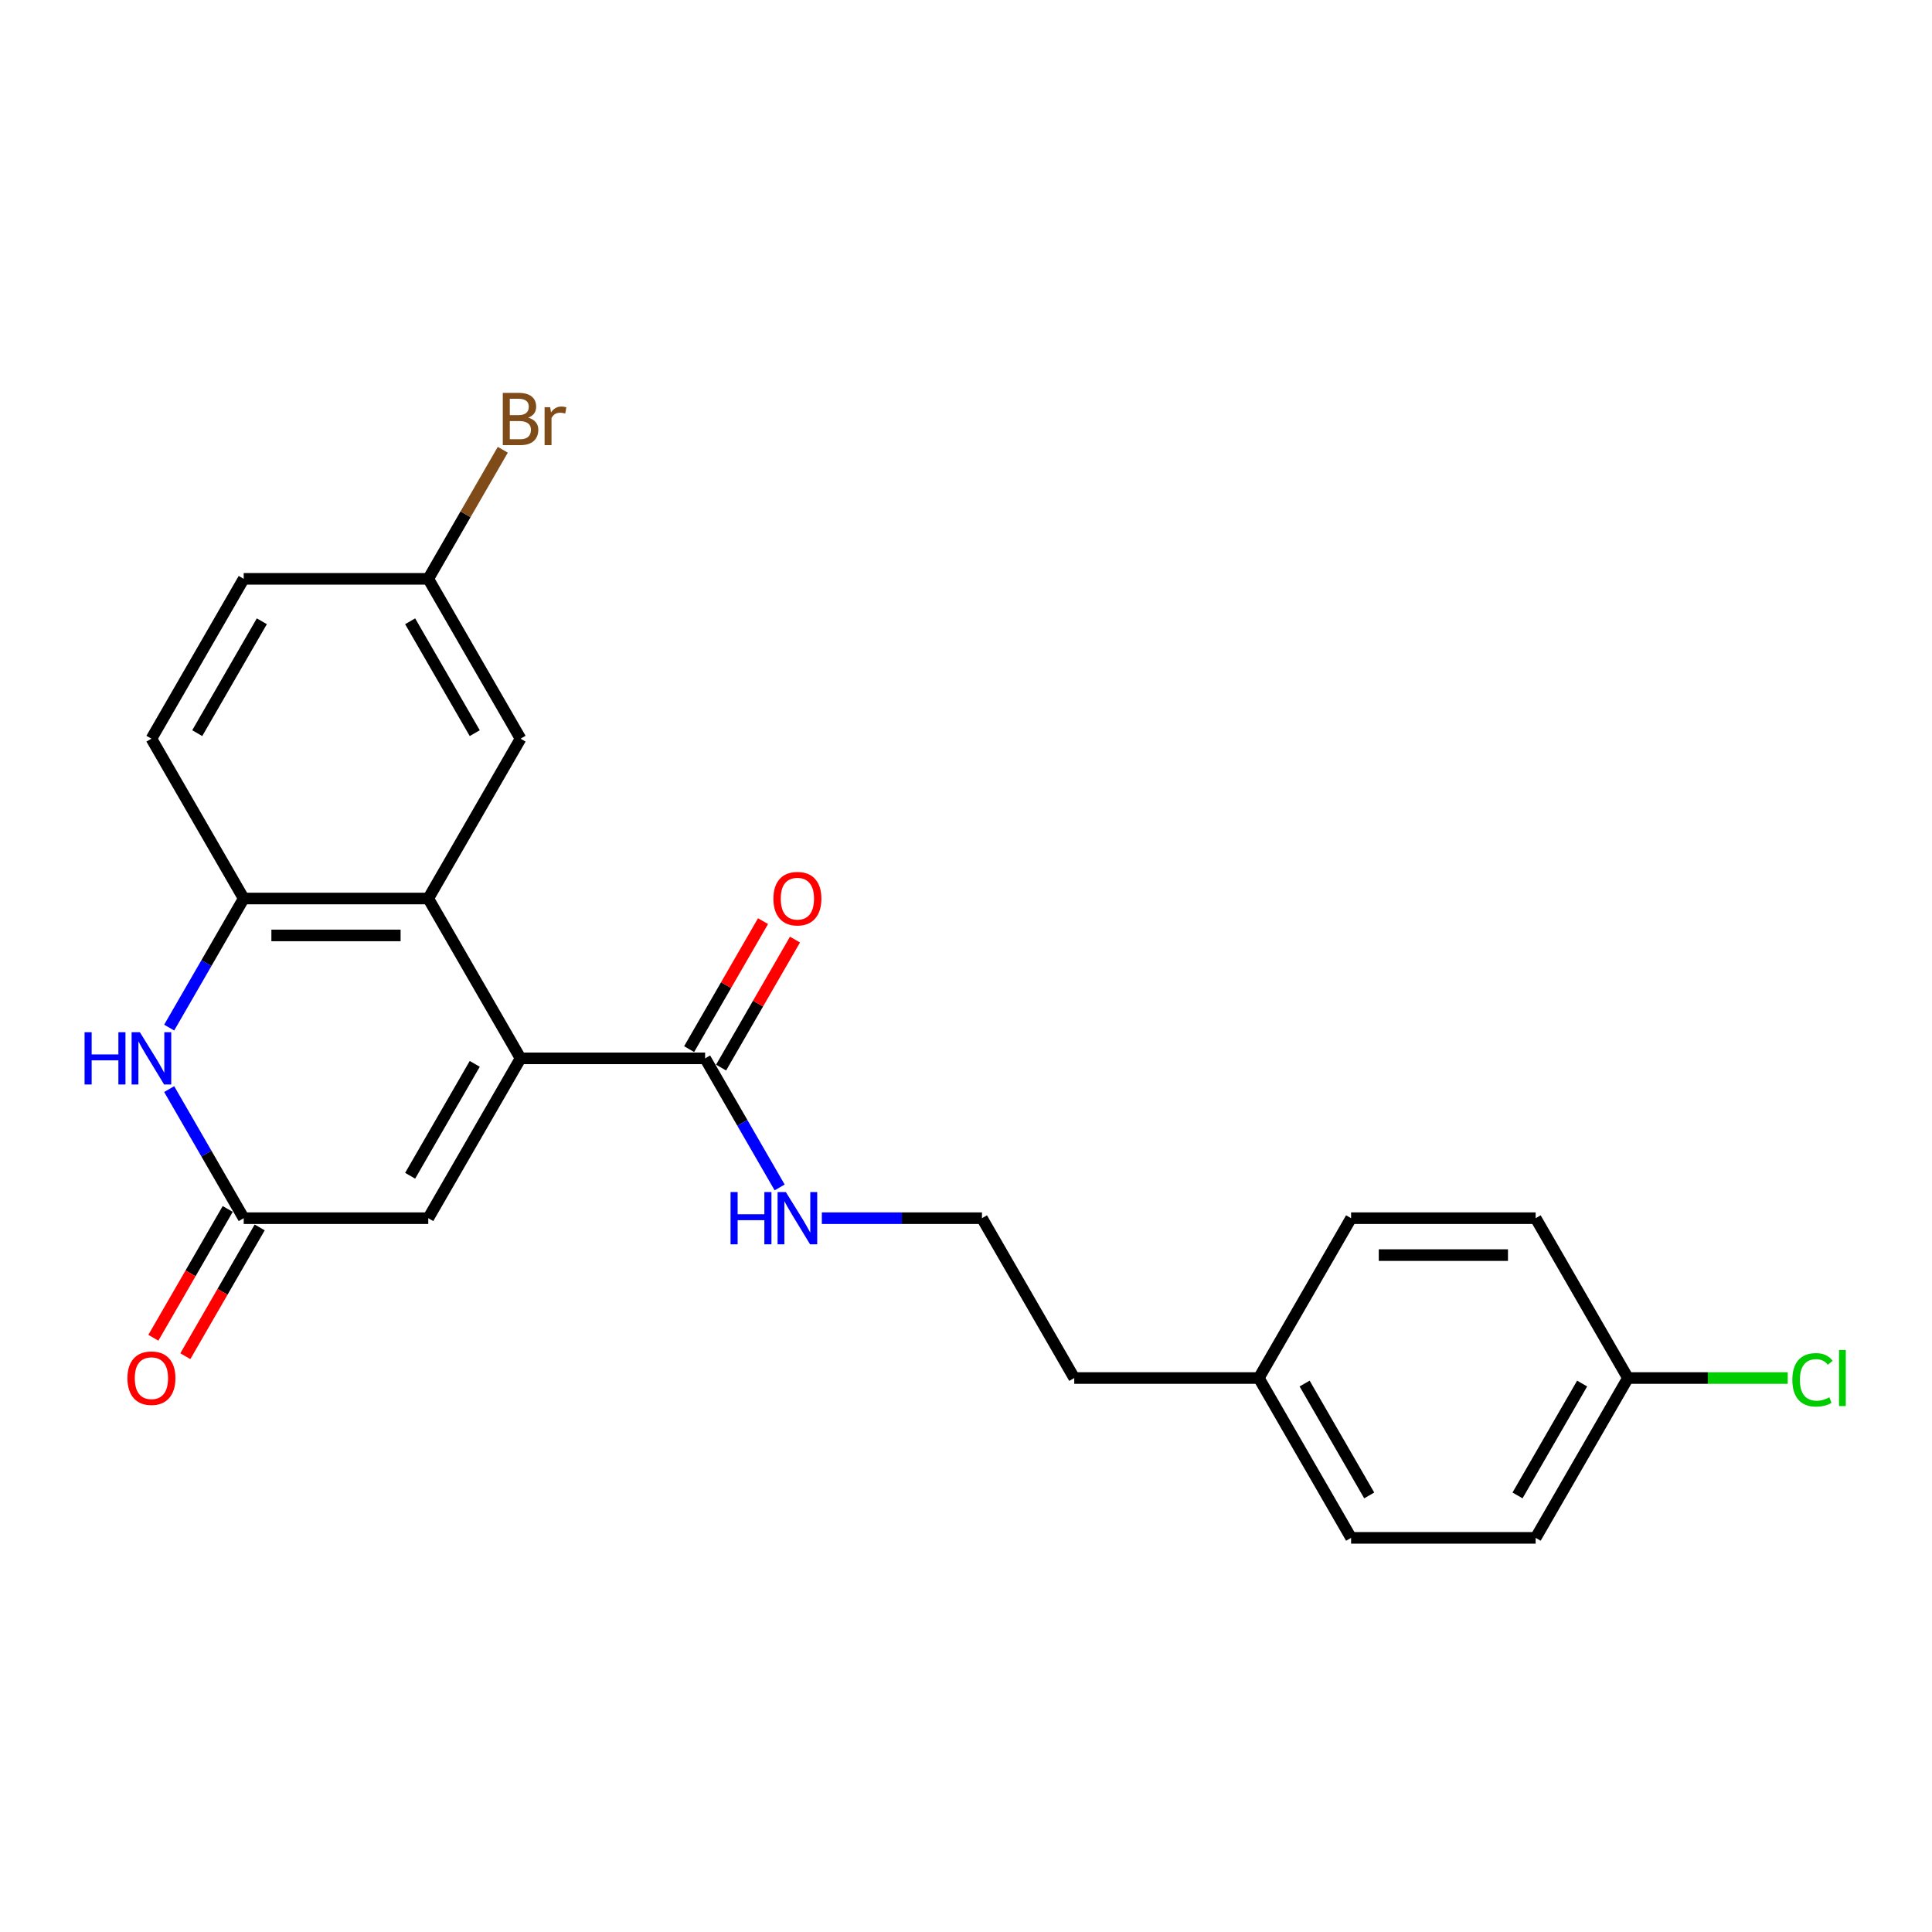 <?xml version='1.0' encoding='iso-8859-1'?>
<svg version='1.1' baseProfile='full'
              xmlns='http://www.w3.org/2000/svg'
                      xmlns:rdkit='http://www.rdkit.org/xml'
                      xmlns:xlink='http://www.w3.org/1999/xlink'
                  xml:space='preserve'
width='1000px' height='1000px' viewBox='0 0 1000 1000'>
<!-- END OF HEADER -->
<rect style='opacity:1.0;fill:#FFFFFF;stroke:none' width='1000' height='1000' x='0' y='0'> </rect>
<path class='bond-0' d='M 269.437,547.801 L 221.672,465.07' style='fill:none;fill-rule:evenodd;stroke:#000000;stroke-width:6px;stroke-linecap:butt;stroke-linejoin:miter;stroke-opacity:1' />
<path class='bond-4' d='M 269.437,547.801 L 221.672,630.533' style='fill:none;fill-rule:evenodd;stroke:#000000;stroke-width:6px;stroke-linecap:butt;stroke-linejoin:miter;stroke-opacity:1' />
<path class='bond-4' d='M 245.726,550.658 L 212.29,608.57' style='fill:none;fill-rule:evenodd;stroke:#000000;stroke-width:6px;stroke-linecap:butt;stroke-linejoin:miter;stroke-opacity:1' />
<path class='bond-5' d='M 269.437,547.801 L 364.967,547.801' style='fill:none;fill-rule:evenodd;stroke:#000000;stroke-width:6px;stroke-linecap:butt;stroke-linejoin:miter;stroke-opacity:1' />
<path class='bond-3' d='M 221.672,465.07 L 126.142,465.07' style='fill:none;fill-rule:evenodd;stroke:#000000;stroke-width:6px;stroke-linecap:butt;stroke-linejoin:miter;stroke-opacity:1' />
<path class='bond-3' d='M 207.343,484.176 L 140.471,484.176' style='fill:none;fill-rule:evenodd;stroke:#000000;stroke-width:6px;stroke-linecap:butt;stroke-linejoin:miter;stroke-opacity:1' />
<path class='bond-6' d='M 221.672,465.07 L 269.437,382.338' style='fill:none;fill-rule:evenodd;stroke:#000000;stroke-width:6px;stroke-linecap:butt;stroke-linejoin:miter;stroke-opacity:1' />
<path class='bond-1' d='M 87.566,563.716 L 106.854,597.125' style='fill:none;fill-rule:evenodd;stroke:#0000FF;stroke-width:6px;stroke-linecap:butt;stroke-linejoin:miter;stroke-opacity:1' />
<path class='bond-1' d='M 106.854,597.125 L 126.142,630.533' style='fill:none;fill-rule:evenodd;stroke:#000000;stroke-width:6px;stroke-linecap:butt;stroke-linejoin:miter;stroke-opacity:1' />
<path class='bond-23' d='M 87.566,531.886 L 106.854,498.478' style='fill:none;fill-rule:evenodd;stroke:#0000FF;stroke-width:6px;stroke-linecap:butt;stroke-linejoin:miter;stroke-opacity:1' />
<path class='bond-23' d='M 106.854,498.478 L 126.142,465.07' style='fill:none;fill-rule:evenodd;stroke:#000000;stroke-width:6px;stroke-linecap:butt;stroke-linejoin:miter;stroke-opacity:1' />
<path class='bond-2' d='M 126.142,630.533 L 221.672,630.533' style='fill:none;fill-rule:evenodd;stroke:#000000;stroke-width:6px;stroke-linecap:butt;stroke-linejoin:miter;stroke-opacity:1' />
<path class='bond-7' d='M 117.869,625.756 L 98.625,659.088' style='fill:none;fill-rule:evenodd;stroke:#000000;stroke-width:6px;stroke-linecap:butt;stroke-linejoin:miter;stroke-opacity:1' />
<path class='bond-7' d='M 98.625,659.088 L 79.381,692.419' style='fill:none;fill-rule:evenodd;stroke:#FF0000;stroke-width:6px;stroke-linecap:butt;stroke-linejoin:miter;stroke-opacity:1' />
<path class='bond-7' d='M 134.415,635.309 L 115.171,668.641' style='fill:none;fill-rule:evenodd;stroke:#000000;stroke-width:6px;stroke-linecap:butt;stroke-linejoin:miter;stroke-opacity:1' />
<path class='bond-7' d='M 115.171,668.641 L 95.927,701.973' style='fill:none;fill-rule:evenodd;stroke:#FF0000;stroke-width:6px;stroke-linecap:butt;stroke-linejoin:miter;stroke-opacity:1' />
<path class='bond-9' d='M 126.142,465.07 L 78.377,382.338' style='fill:none;fill-rule:evenodd;stroke:#000000;stroke-width:6px;stroke-linecap:butt;stroke-linejoin:miter;stroke-opacity:1' />
<path class='bond-8' d='M 373.24,552.578 L 392.363,519.456' style='fill:none;fill-rule:evenodd;stroke:#000000;stroke-width:6px;stroke-linecap:butt;stroke-linejoin:miter;stroke-opacity:1' />
<path class='bond-8' d='M 392.363,519.456 L 411.486,486.335' style='fill:none;fill-rule:evenodd;stroke:#FF0000;stroke-width:6px;stroke-linecap:butt;stroke-linejoin:miter;stroke-opacity:1' />
<path class='bond-8' d='M 356.694,543.025 L 375.817,509.903' style='fill:none;fill-rule:evenodd;stroke:#000000;stroke-width:6px;stroke-linecap:butt;stroke-linejoin:miter;stroke-opacity:1' />
<path class='bond-8' d='M 375.817,509.903 L 394.939,476.782' style='fill:none;fill-rule:evenodd;stroke:#FF0000;stroke-width:6px;stroke-linecap:butt;stroke-linejoin:miter;stroke-opacity:1' />
<path class='bond-10' d='M 364.967,547.801 L 384.255,581.209' style='fill:none;fill-rule:evenodd;stroke:#000000;stroke-width:6px;stroke-linecap:butt;stroke-linejoin:miter;stroke-opacity:1' />
<path class='bond-10' d='M 384.255,581.209 L 403.544,614.617' style='fill:none;fill-rule:evenodd;stroke:#0000FF;stroke-width:6px;stroke-linecap:butt;stroke-linejoin:miter;stroke-opacity:1' />
<path class='bond-11' d='M 269.437,382.338 L 221.672,299.607' style='fill:none;fill-rule:evenodd;stroke:#000000;stroke-width:6px;stroke-linecap:butt;stroke-linejoin:miter;stroke-opacity:1' />
<path class='bond-11' d='M 245.726,379.481 L 212.29,321.569' style='fill:none;fill-rule:evenodd;stroke:#000000;stroke-width:6px;stroke-linecap:butt;stroke-linejoin:miter;stroke-opacity:1' />
<path class='bond-24' d='M 78.377,382.338 L 126.142,299.607' style='fill:none;fill-rule:evenodd;stroke:#000000;stroke-width:6px;stroke-linecap:butt;stroke-linejoin:miter;stroke-opacity:1' />
<path class='bond-24' d='M 102.088,379.481 L 135.523,321.569' style='fill:none;fill-rule:evenodd;stroke:#000000;stroke-width:6px;stroke-linecap:butt;stroke-linejoin:miter;stroke-opacity:1' />
<path class='bond-21' d='M 425.38,630.533 L 466.821,630.533' style='fill:none;fill-rule:evenodd;stroke:#0000FF;stroke-width:6px;stroke-linecap:butt;stroke-linejoin:miter;stroke-opacity:1' />
<path class='bond-21' d='M 466.821,630.533 L 508.262,630.533' style='fill:none;fill-rule:evenodd;stroke:#000000;stroke-width:6px;stroke-linecap:butt;stroke-linejoin:miter;stroke-opacity:1' />
<path class='bond-13' d='M 221.672,299.607 L 126.142,299.607' style='fill:none;fill-rule:evenodd;stroke:#000000;stroke-width:6px;stroke-linecap:butt;stroke-linejoin:miter;stroke-opacity:1' />
<path class='bond-14' d='M 221.672,299.607 L 240.96,266.199' style='fill:none;fill-rule:evenodd;stroke:#000000;stroke-width:6px;stroke-linecap:butt;stroke-linejoin:miter;stroke-opacity:1' />
<path class='bond-14' d='M 240.96,266.199 L 260.248,232.79' style='fill:none;fill-rule:evenodd;stroke:#7F4C19;stroke-width:6px;stroke-linecap:butt;stroke-linejoin:miter;stroke-opacity:1' />
<path class='bond-12' d='M 842.618,713.264 L 794.853,795.996' style='fill:none;fill-rule:evenodd;stroke:#000000;stroke-width:6px;stroke-linecap:butt;stroke-linejoin:miter;stroke-opacity:1' />
<path class='bond-12' d='M 818.907,716.121 L 785.471,774.033' style='fill:none;fill-rule:evenodd;stroke:#000000;stroke-width:6px;stroke-linecap:butt;stroke-linejoin:miter;stroke-opacity:1' />
<path class='bond-16' d='M 842.618,713.264 L 883.973,713.264' style='fill:none;fill-rule:evenodd;stroke:#000000;stroke-width:6px;stroke-linecap:butt;stroke-linejoin:miter;stroke-opacity:1' />
<path class='bond-16' d='M 883.973,713.264 L 925.328,713.264' style='fill:none;fill-rule:evenodd;stroke:#00CC00;stroke-width:6px;stroke-linecap:butt;stroke-linejoin:miter;stroke-opacity:1' />
<path class='bond-25' d='M 842.618,713.264 L 794.853,630.533' style='fill:none;fill-rule:evenodd;stroke:#000000;stroke-width:6px;stroke-linecap:butt;stroke-linejoin:miter;stroke-opacity:1' />
<path class='bond-15' d='M 651.558,713.264 L 556.027,713.264' style='fill:none;fill-rule:evenodd;stroke:#000000;stroke-width:6px;stroke-linecap:butt;stroke-linejoin:miter;stroke-opacity:1' />
<path class='bond-19' d='M 651.558,713.264 L 699.323,630.533' style='fill:none;fill-rule:evenodd;stroke:#000000;stroke-width:6px;stroke-linecap:butt;stroke-linejoin:miter;stroke-opacity:1' />
<path class='bond-20' d='M 651.558,713.264 L 699.323,795.996' style='fill:none;fill-rule:evenodd;stroke:#000000;stroke-width:6px;stroke-linecap:butt;stroke-linejoin:miter;stroke-opacity:1' />
<path class='bond-20' d='M 675.269,716.121 L 708.704,774.033' style='fill:none;fill-rule:evenodd;stroke:#000000;stroke-width:6px;stroke-linecap:butt;stroke-linejoin:miter;stroke-opacity:1' />
<path class='bond-17' d='M 794.853,630.533 L 699.323,630.533' style='fill:none;fill-rule:evenodd;stroke:#000000;stroke-width:6px;stroke-linecap:butt;stroke-linejoin:miter;stroke-opacity:1' />
<path class='bond-17' d='M 780.523,649.639 L 713.652,649.639' style='fill:none;fill-rule:evenodd;stroke:#000000;stroke-width:6px;stroke-linecap:butt;stroke-linejoin:miter;stroke-opacity:1' />
<path class='bond-18' d='M 794.853,795.996 L 699.323,795.996' style='fill:none;fill-rule:evenodd;stroke:#000000;stroke-width:6px;stroke-linecap:butt;stroke-linejoin:miter;stroke-opacity:1' />
<path class='bond-22' d='M 508.262,630.533 L 556.027,713.264' style='fill:none;fill-rule:evenodd;stroke:#000000;stroke-width:6px;stroke-linecap:butt;stroke-linejoin:miter;stroke-opacity:1' />
<path  class='atom-2' d='M 43.776 534.274
L 47.444 534.274
L 47.444 545.776
L 61.277 545.776
L 61.277 534.274
L 64.945 534.274
L 64.945 561.328
L 61.277 561.328
L 61.277 548.833
L 47.444 548.833
L 47.444 561.328
L 43.776 561.328
L 43.776 534.274
' fill='#0000FF'/>
<path  class='atom-2' d='M 72.397 534.274
L 81.262 548.604
Q 82.141 550.017, 83.555 552.578
Q 84.968 555.138, 85.045 555.291
L 85.045 534.274
L 88.637 534.274
L 88.637 561.328
L 84.93 561.328
L 75.415 545.661
Q 74.307 543.827, 73.123 541.725
Q 71.976 539.624, 71.632 538.974
L 71.632 561.328
L 68.117 561.328
L 68.117 534.274
L 72.397 534.274
' fill='#0000FF'/>
<path  class='atom-8' d='M 65.958 713.341
Q 65.958 706.845, 69.168 703.214
Q 72.378 699.584, 78.377 699.584
Q 84.376 699.584, 87.586 703.214
Q 90.796 706.845, 90.796 713.341
Q 90.796 719.913, 87.548 723.658
Q 84.3 727.364, 78.377 727.364
Q 72.416 727.364, 69.168 723.658
Q 65.958 719.951, 65.958 713.341
M 78.377 724.307
Q 82.504 724.307, 84.72 721.556
Q 86.975 718.767, 86.975 713.341
Q 86.975 708.029, 84.72 705.354
Q 82.504 702.641, 78.377 702.641
Q 74.25 702.641, 71.995 705.316
Q 69.779 707.991, 69.779 713.341
Q 69.779 718.805, 71.995 721.556
Q 74.25 724.307, 78.377 724.307
' fill='#FF0000'/>
<path  class='atom-9' d='M 400.313 465.146
Q 400.313 458.65, 403.523 455.02
Q 406.733 451.39, 412.732 451.39
Q 418.732 451.39, 421.941 455.02
Q 425.151 458.65, 425.151 465.146
Q 425.151 471.719, 421.903 475.463
Q 418.655 479.17, 412.732 479.17
Q 406.771 479.17, 403.523 475.463
Q 400.313 471.757, 400.313 465.146
M 412.732 476.113
Q 416.859 476.113, 419.075 473.362
Q 421.33 470.572, 421.33 465.146
Q 421.33 459.835, 419.075 457.16
Q 416.859 454.447, 412.732 454.447
Q 408.605 454.447, 406.351 457.122
Q 404.135 459.796, 404.135 465.146
Q 404.135 470.61, 406.351 473.362
Q 408.605 476.113, 412.732 476.113
' fill='#FF0000'/>
<path  class='atom-11' d='M 378.131 617.006
L 381.8 617.006
L 381.8 628.507
L 395.632 628.507
L 395.632 617.006
L 399.301 617.006
L 399.301 644.06
L 395.632 644.06
L 395.632 631.564
L 381.8 631.564
L 381.8 644.06
L 378.131 644.06
L 378.131 617.006
' fill='#0000FF'/>
<path  class='atom-11' d='M 406.752 617.006
L 415.617 631.335
Q 416.496 632.749, 417.91 635.309
Q 419.324 637.869, 419.4 638.022
L 419.4 617.006
L 422.992 617.006
L 422.992 644.06
L 419.286 644.06
L 409.771 628.393
Q 408.663 626.559, 407.478 624.457
Q 406.332 622.355, 405.988 621.706
L 405.988 644.06
L 402.472 644.06
L 402.472 617.006
L 406.752 617.006
' fill='#0000FF'/>
<path  class='atom-15' d='M 273.392 216.187
Q 275.99 216.913, 277.29 218.518
Q 278.627 220.085, 278.627 222.416
Q 278.627 226.161, 276.22 228.301
Q 273.851 230.402, 269.342 230.402
L 260.247 230.402
L 260.247 203.348
L 268.233 203.348
Q 272.857 203.348, 275.188 205.22
Q 277.519 207.093, 277.519 210.532
Q 277.519 214.621, 273.392 216.187
M 263.877 206.405
L 263.877 214.888
L 268.233 214.888
Q 270.908 214.888, 272.284 213.818
Q 273.698 212.71, 273.698 210.532
Q 273.698 206.405, 268.233 206.405
L 263.877 206.405
M 269.342 227.345
Q 271.978 227.345, 273.392 226.084
Q 274.806 224.823, 274.806 222.416
Q 274.806 220.2, 273.239 219.091
Q 271.711 217.945, 268.768 217.945
L 263.877 217.945
L 263.877 227.345
L 269.342 227.345
' fill='#7F4C19'/>
<path  class='atom-15' d='M 284.779 210.761
L 285.2 213.474
Q 287.263 210.417, 290.626 210.417
Q 291.696 210.417, 293.148 210.799
L 292.574 214.009
Q 290.931 213.627, 290.014 213.627
Q 288.409 213.627, 287.339 214.277
Q 286.308 214.888, 285.467 216.378
L 285.467 230.402
L 281.875 230.402
L 281.875 210.761
L 284.779 210.761
' fill='#7F4C19'/>
<path  class='atom-17' d='M 927.716 714.2
Q 927.716 707.475, 930.849 703.96
Q 934.021 700.406, 940.02 700.406
Q 945.599 700.406, 948.58 704.342
L 946.058 706.405
Q 943.88 703.539, 940.02 703.539
Q 935.932 703.539, 933.754 706.29
Q 931.614 709.004, 931.614 714.2
Q 931.614 719.55, 933.83 722.301
Q 936.084 725.053, 940.441 725.053
Q 943.421 725.053, 946.898 723.257
L 947.968 726.123
Q 946.555 727.04, 944.415 727.575
Q 942.275 728.11, 939.906 728.11
Q 934.021 728.11, 930.849 724.518
Q 927.716 720.926, 927.716 714.2
' fill='#00CC00'/>
<path  class='atom-17' d='M 951.866 698.763
L 955.382 698.763
L 955.382 727.766
L 951.866 727.766
L 951.866 698.763
' fill='#00CC00'/>
</svg>
